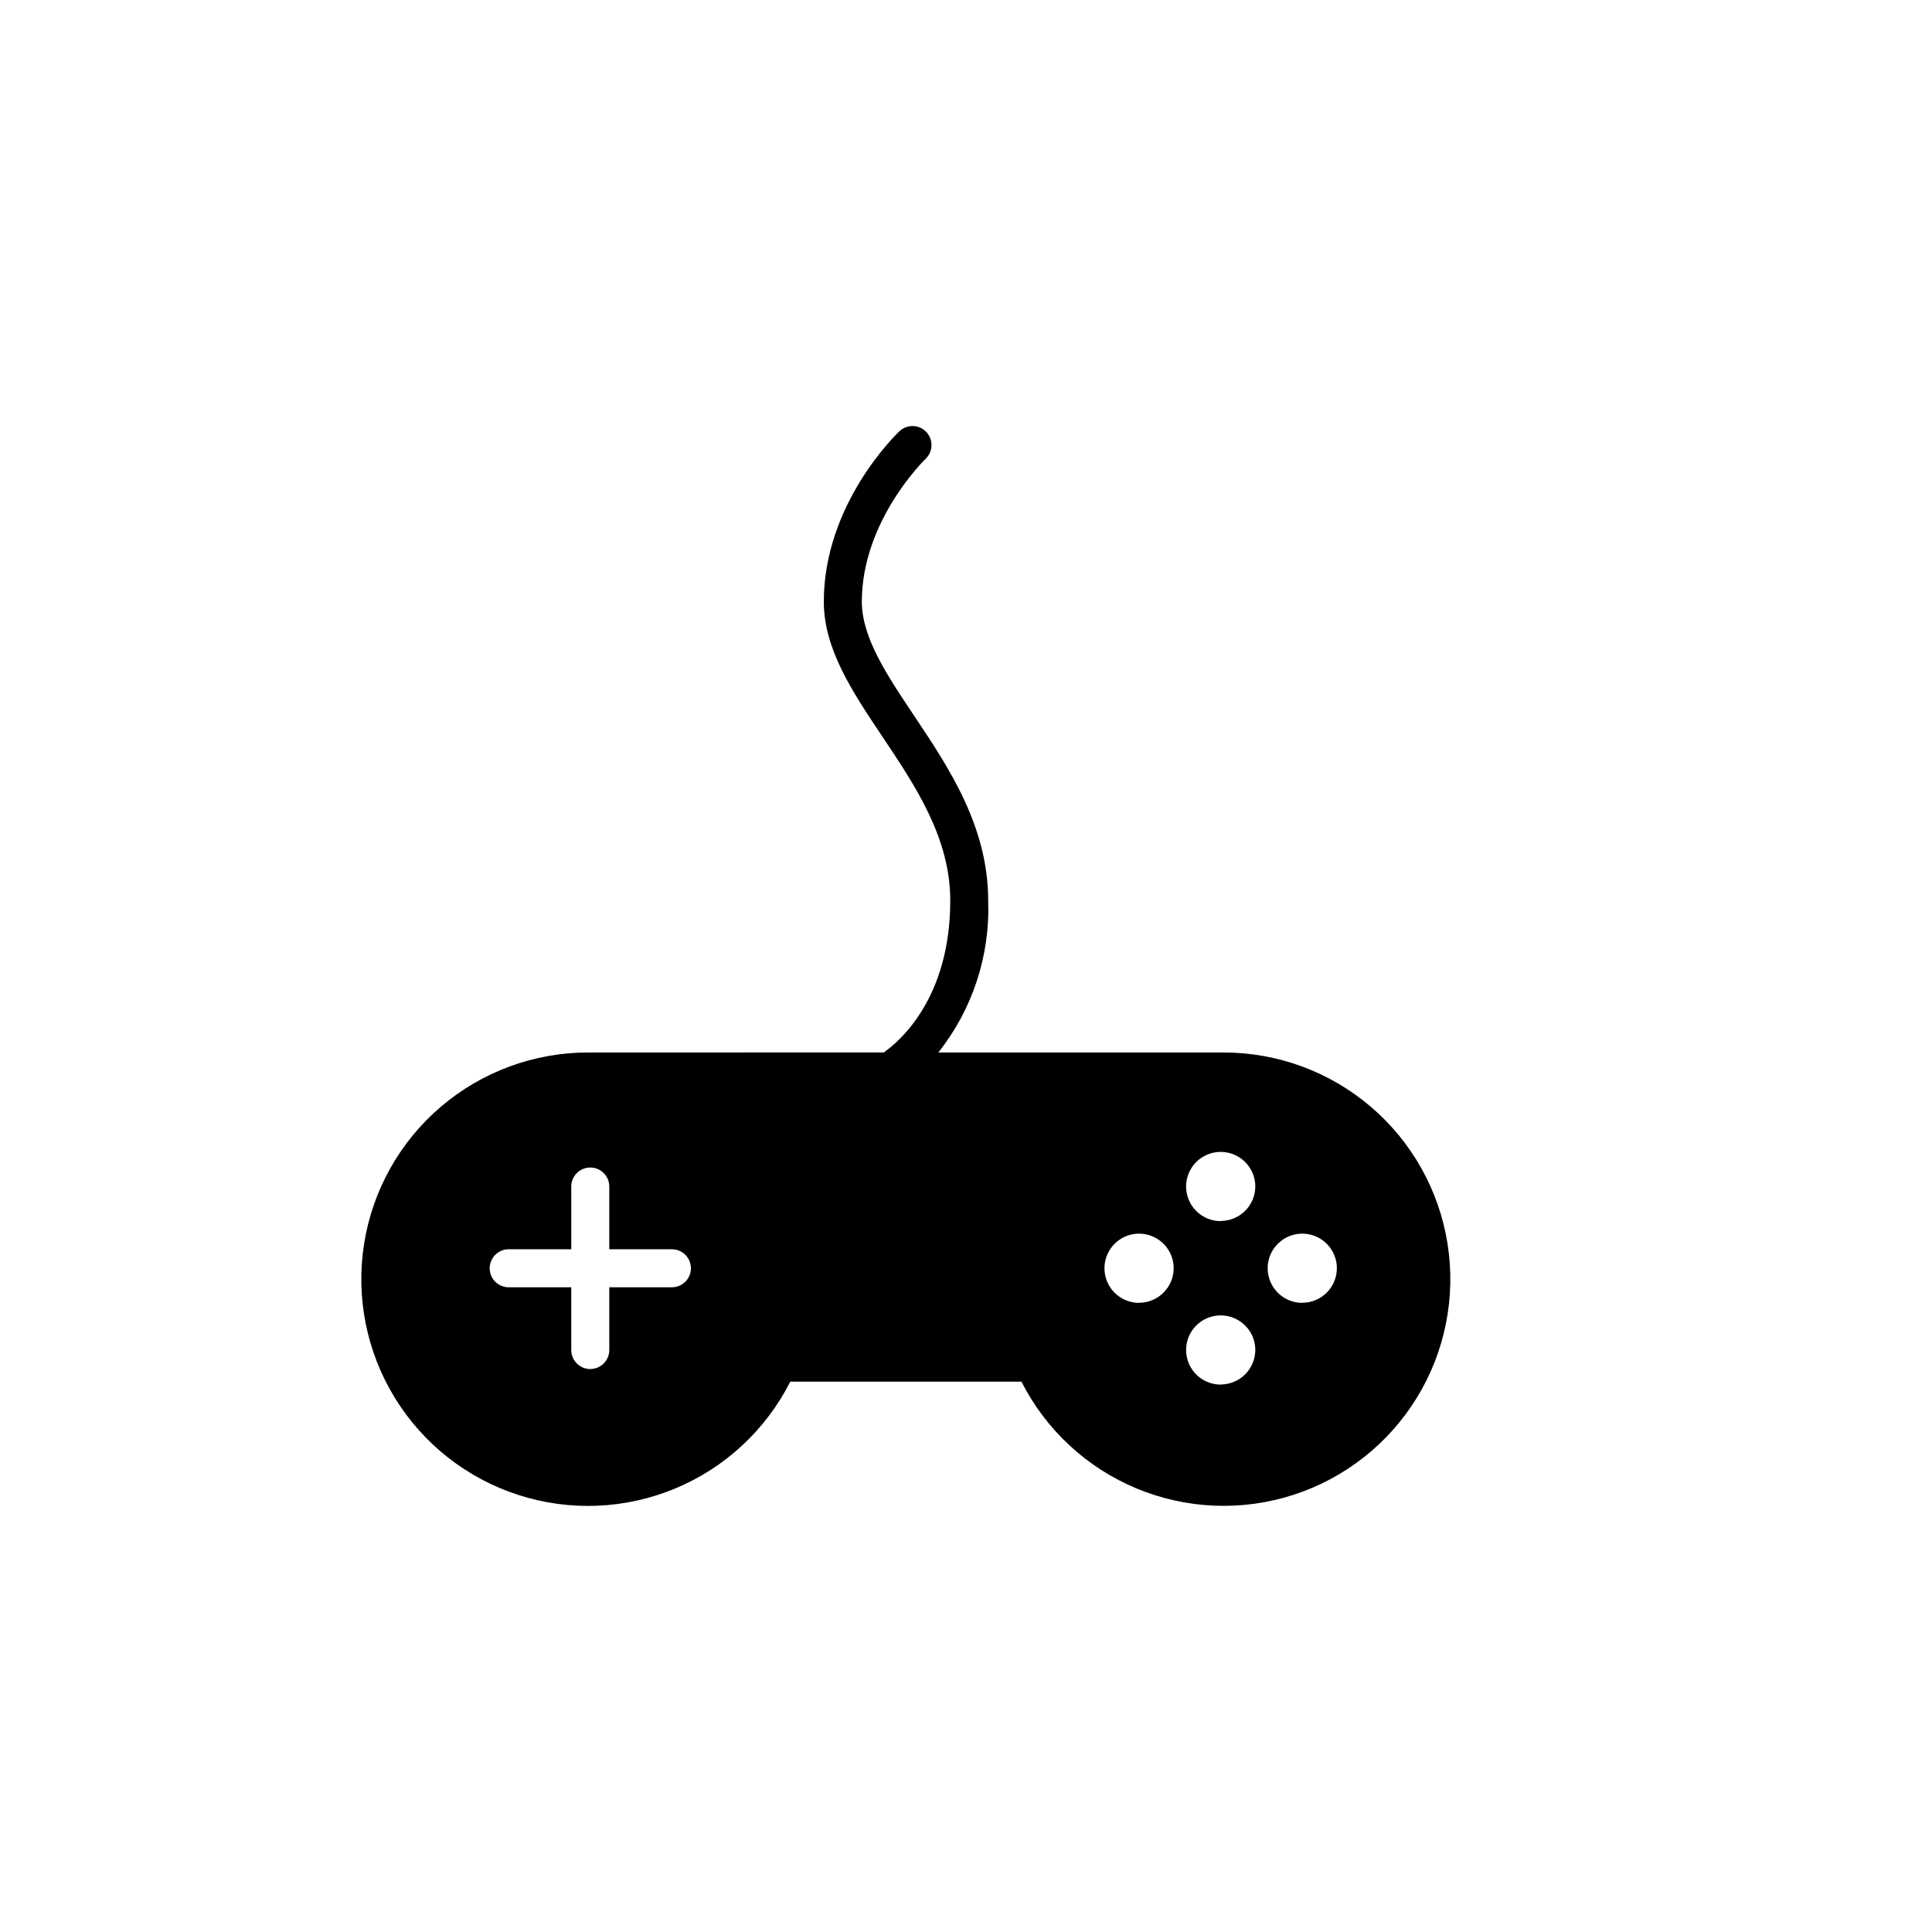 <?xml version="1.0" encoding="UTF-8"?>
<!-- Uploaded to: SVG Repo, www.svgrepo.com, Generator: SVG Repo Mixer Tools -->
<svg fill="#000000" width="800px" height="800px" version="1.1" viewBox="144 144 512 512" xmlns="http://www.w3.org/2000/svg">
 <path d="m468.24 422.92h-75.57c9.051-11.418 13.734-25.691 13.211-40.25 0-19.648-10.445-35.266-19.648-49.02-7.113-10.637-13.84-20.656-13.84-30.199 0-21.422 16.625-37.578 16.895-37.848h-0.004c2.019-1.914 2.106-5.102 0.191-7.125-1.914-2.019-5.102-2.106-7.121-0.191-0.816 0.77-20.035 19.246-20.035 45.16 0 12.594 7.559 23.859 15.543 35.801 8.832 13.195 17.965 26.84 17.965 43.418 0 26.199-13.785 37.574-17.633 40.25l-78.258 0.004c-14.32-0.023-28.18 5.066-39.078 14.355-10.898 9.289-18.121 22.164-20.363 36.305-2.246 14.145 0.633 28.621 8.117 40.828 7.484 12.211 19.082 21.344 32.707 25.754 13.621 4.414 28.371 3.816 41.594-1.684s24.043-15.543 30.516-28.316h61.27c6.473 12.766 17.289 22.801 30.504 28.297 13.215 5.496 27.961 6.098 41.574 1.688 13.617-4.406 25.215-13.531 32.699-25.73 7.488-12.199 10.375-26.668 8.137-40.805-2.234-14.137-9.441-27.012-20.328-36.305-10.883-9.293-24.73-14.395-39.043-14.387zm-146.18 62.223h-16.594v16.629c0 2.781-2.254 5.035-5.039 5.035-2.781 0-5.039-2.254-5.039-5.035v-16.629h-16.578c-2.781 0-5.039-2.254-5.039-5.035 0-2.785 2.258-5.039 5.039-5.039h16.582v-16.625h-0.004c0-2.785 2.258-5.039 5.039-5.039 2.785 0 5.039 2.254 5.039 5.039v16.625h16.594c2.785 0 5.039 2.254 5.039 5.039 0 2.781-2.254 5.035-5.039 5.035zm123.8 4.125v0.004c-3.707-0.004-7.051-2.238-8.469-5.668-1.414-3.426-0.629-7.367 1.996-9.988 2.621-2.621 6.566-3.406 9.992-1.984 3.426 1.422 5.656 4.766 5.656 8.477-0.023 5.055-4.133 9.145-9.191 9.137zm21.633 21.664v0.004c-3.707-0.004-7.047-2.238-8.465-5.664-1.418-3.426-0.633-7.371 1.988-9.992 2.625-2.621 6.566-3.406 9.992-1.984 3.426 1.418 5.66 4.762 5.66 8.469-0.023 5.047-4.113 9.125-9.16 9.137zm0-43.328v0.004c-3.707-0.004-7.047-2.238-8.465-5.664-1.418-3.426-0.633-7.371 1.988-9.992 2.625-2.621 6.566-3.402 9.992-1.984 3.426 1.418 5.66 4.762 5.66 8.469-0.027 5.043-4.117 9.117-9.16 9.125zm21.617 21.664 0.004 0.004c-3.711-0.004-7.051-2.238-8.469-5.668-1.418-3.426-0.633-7.367 1.992-9.988 2.625-2.621 6.57-3.406 9.996-1.984 3.422 1.422 5.656 4.766 5.652 8.477-0.02 5.051-4.121 9.137-9.172 9.137z" fill-rule="evenodd"/>
</svg>